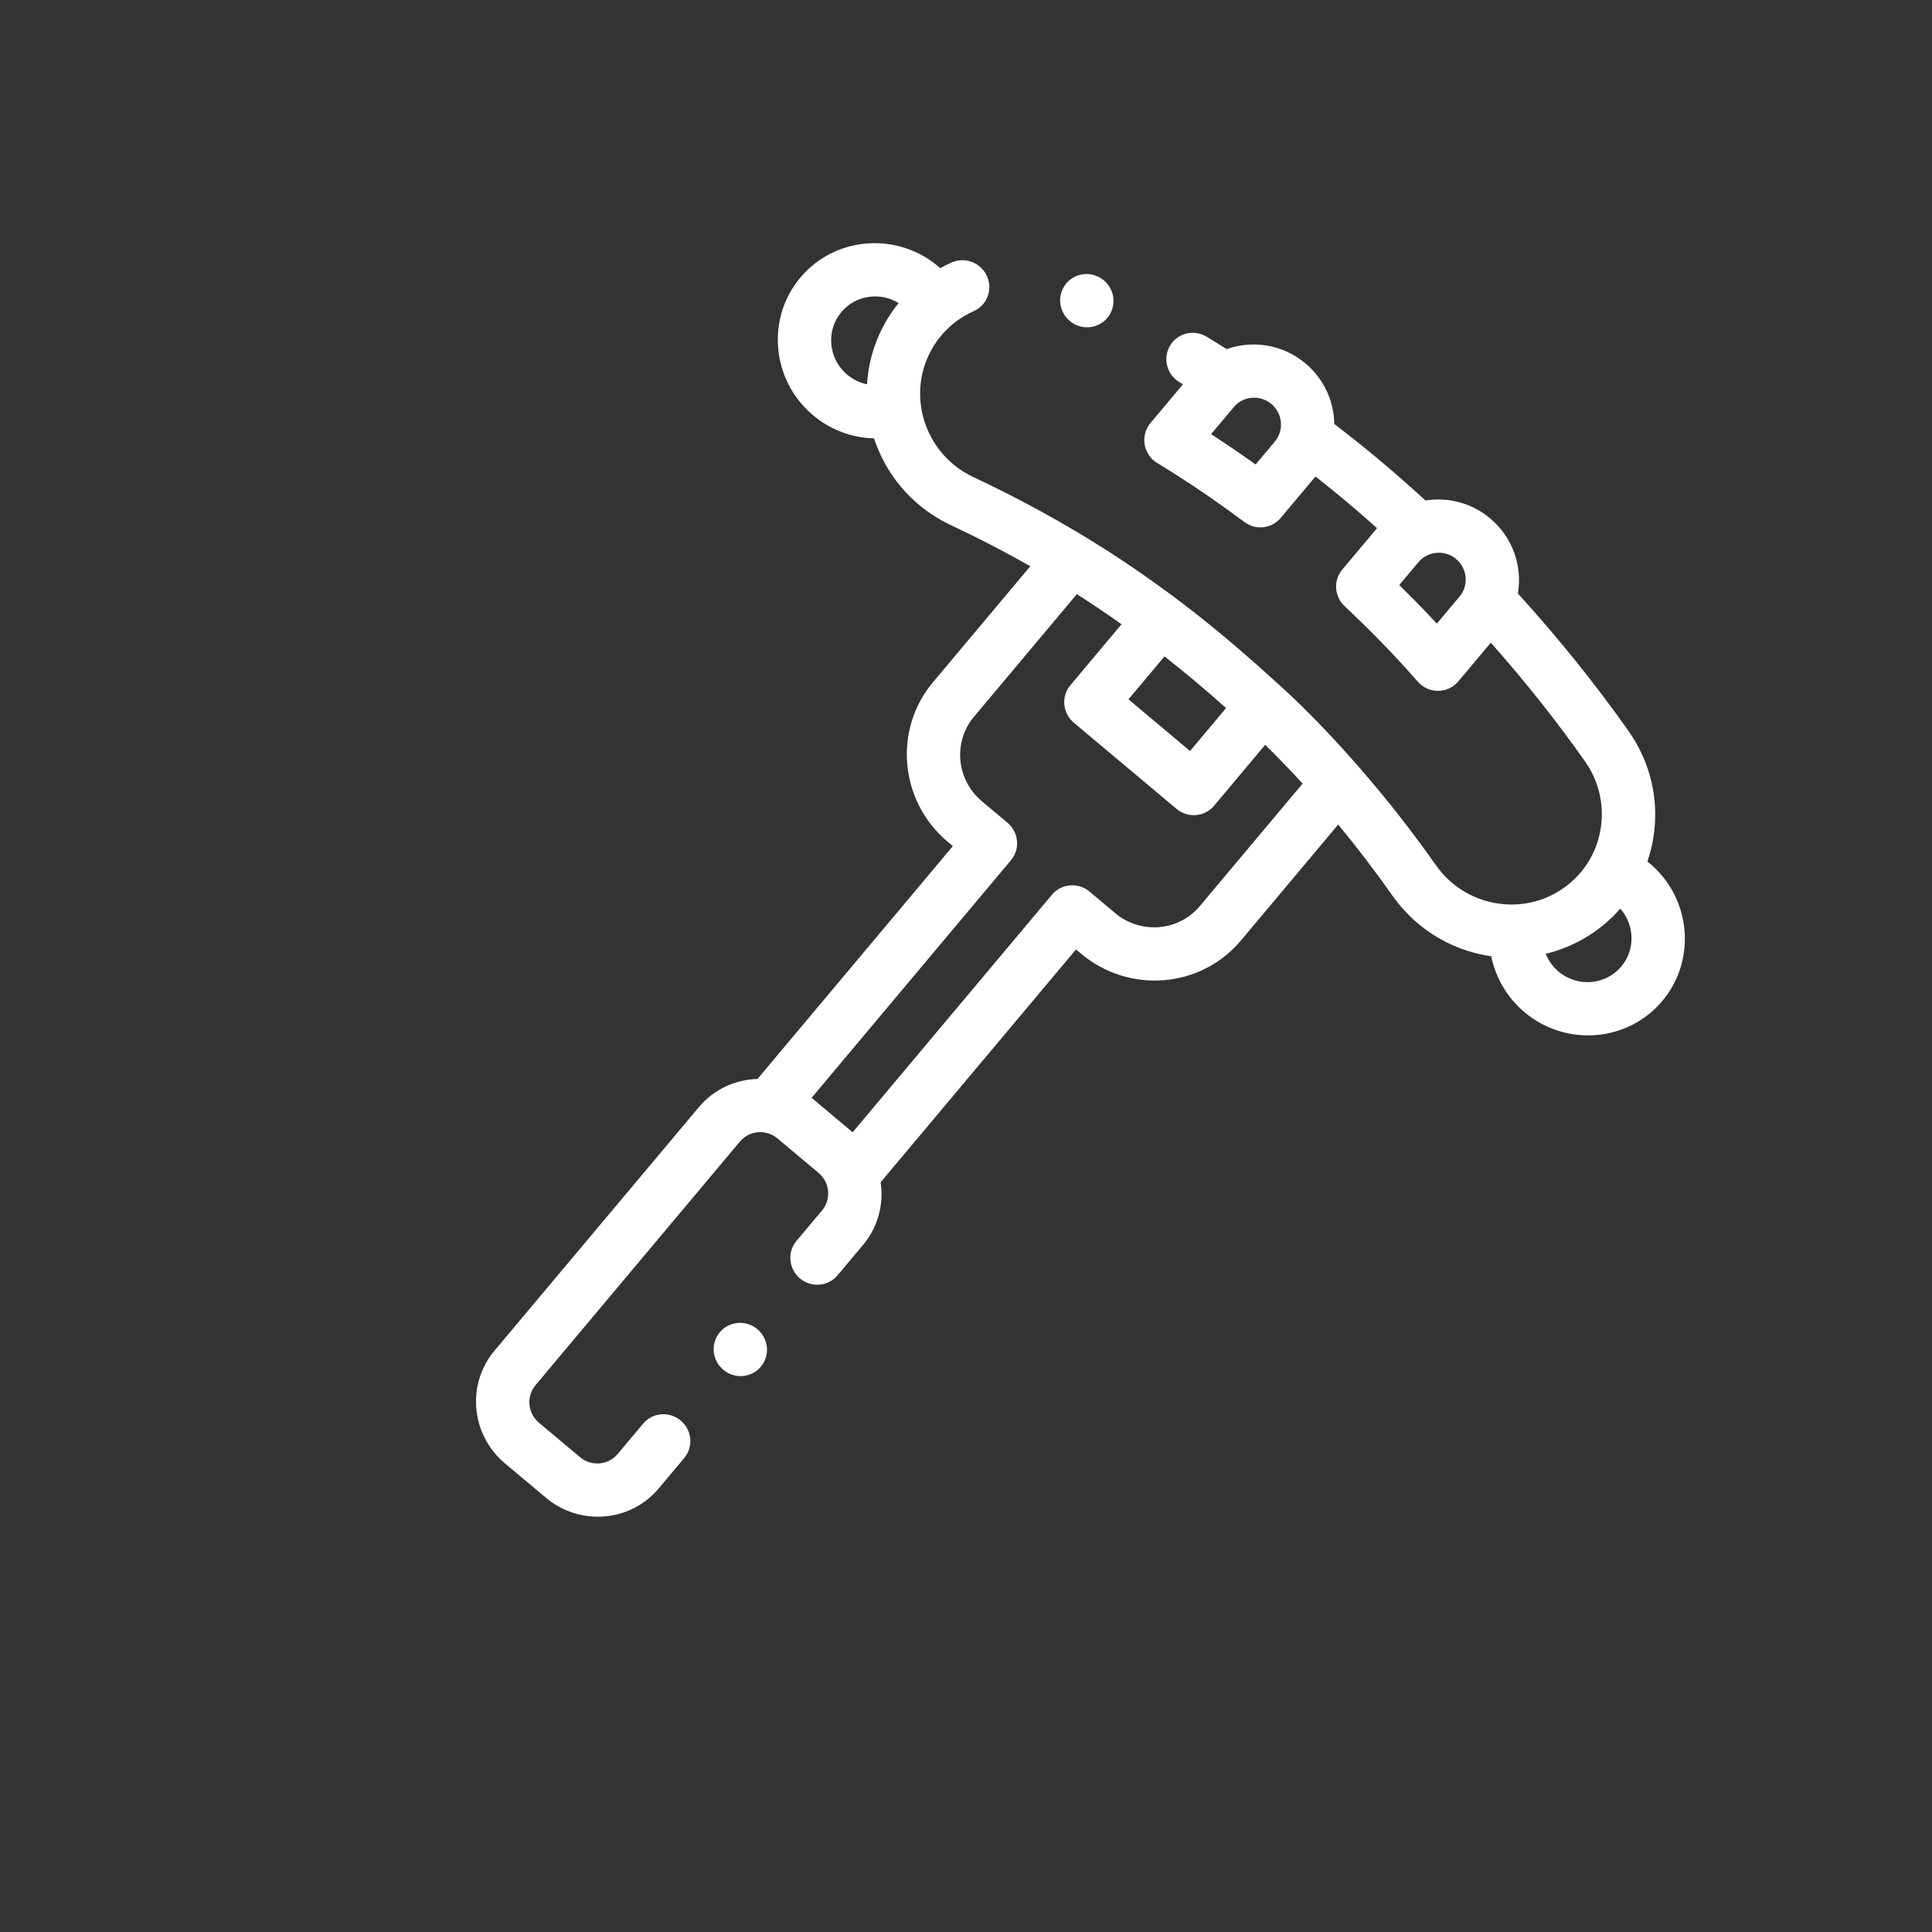<?xml version="1.0" encoding="UTF-8"?> <svg xmlns="http://www.w3.org/2000/svg" width="82" height="82" viewBox="0 0 82 82" fill="none"><rect x="0" y="0" width="82" height="82" fill="#333333" stroke="none"/> <g clip-path="url(#clip0)"> <path d="M45.405 13.623C45.502 13.705 45.614 13.772 45.74 13.819C46.327 14.039 46.977 13.744 47.192 13.16C47.406 12.576 47.103 11.924 46.516 11.704L46.515 11.703C45.928 11.483 45.278 11.778 45.064 12.363C44.895 12.822 45.047 13.323 45.405 13.623Z" fill="white"></path> <path d="M70.013 36.639C69.982 36.614 69.95 36.591 69.919 36.567C70.025 36.259 70.108 35.94 70.164 35.612C70.439 34.001 70.068 32.372 69.12 31.027C67.715 29.033 66.136 27.071 64.424 25.191C64.619 24.04 64.212 22.811 63.247 22.002C62.454 21.336 61.447 21.091 60.502 21.243C59.875 20.668 59.239 20.108 58.604 19.574C57.969 19.041 57.307 18.512 56.632 17.995C56.617 17.038 56.201 16.089 55.407 15.423C54.443 14.614 53.163 14.426 52.063 14.818C51.783 14.64 51.501 14.464 51.219 14.293C50.684 13.965 49.988 14.131 49.666 14.662C49.374 15.144 49.489 15.761 49.912 16.116C49.956 16.153 50.003 16.187 50.053 16.217C50.104 16.249 50.156 16.281 50.207 16.313L48.827 17.958C48.616 18.21 48.526 18.542 48.583 18.868C48.628 19.136 48.769 19.378 48.975 19.551C49.02 19.588 49.068 19.623 49.118 19.653C49.417 19.835 49.718 20.022 50.012 20.21C50.943 20.805 51.885 21.459 52.811 22.153C53.293 22.516 53.972 22.442 54.356 21.984L55.833 20.224C56.284 20.578 56.728 20.937 57.158 21.298C57.588 21.659 58.018 22.033 58.446 22.416L56.969 24.177C56.585 24.634 56.629 25.315 57.07 25.728C57.915 26.518 58.723 27.332 59.471 28.146C59.706 28.403 59.943 28.667 60.174 28.93C60.213 28.975 60.255 29.015 60.3 29.053C60.506 29.226 60.768 29.322 61.04 29.321C61.371 29.32 61.683 29.174 61.894 28.922L63.274 27.277C64.722 28.91 66.065 30.6 67.272 32.314C67.871 33.164 68.105 34.192 67.931 35.209C67.856 35.653 67.706 36.071 67.492 36.45C67.487 36.459 67.481 36.468 67.476 36.477C67.2 36.957 66.819 37.374 66.352 37.7C65.507 38.289 64.48 38.512 63.459 38.328C62.437 38.144 61.545 37.574 60.947 36.725C59.962 35.327 58.908 33.975 57.787 32.683C56.71 31.441 55.573 30.232 54.356 29.125C53.078 27.962 51.781 26.831 50.41 25.777C49.107 24.776 47.759 23.835 46.36 22.973C44.916 22.082 43.423 21.268 41.897 20.528C41.701 20.432 41.504 20.338 41.307 20.246C39.365 19.332 38.514 17.021 39.408 15.092C39.798 14.252 40.479 13.582 41.326 13.208C41.896 12.956 42.148 12.289 41.889 11.718C41.631 11.147 40.96 10.888 40.391 11.14C40.224 11.213 40.062 11.294 39.904 11.382C39.875 11.356 39.847 11.328 39.817 11.303C38.055 9.824 35.431 10.039 33.968 11.783C32.505 13.526 32.749 16.148 34.511 17.626C35.247 18.244 36.163 18.582 37.098 18.607C37.121 18.675 37.143 18.743 37.168 18.811C37.736 20.353 38.869 21.588 40.36 22.289C41.52 22.833 42.647 23.417 43.73 24.032L39.596 28.959C37.901 30.979 38.183 34.016 40.224 35.729L40.442 35.911L32.15 45.794C31.218 45.819 30.305 46.224 29.664 46.988L20.985 57.33C19.789 58.756 19.988 60.899 21.429 62.108L23.172 63.57C24.613 64.78 26.758 64.603 27.954 63.178L29.039 61.885C29.438 61.409 29.372 60.696 28.891 60.292C28.41 59.889 27.696 59.947 27.297 60.423L26.212 61.716C25.813 62.191 25.098 62.25 24.618 61.847L22.876 60.385C22.395 59.982 22.329 59.267 22.728 58.792L31.406 48.45C31.804 47.975 32.52 47.916 33 48.319L34.742 49.781C35.223 50.184 35.289 50.898 34.89 51.374L33.805 52.667C33.406 53.143 33.472 53.856 33.953 54.26C34.434 54.663 35.148 54.605 35.547 54.129L36.633 52.836C37.273 52.072 37.514 51.102 37.377 50.179L45.669 40.297L45.887 40.48C47.928 42.193 50.968 41.943 52.663 39.924L56.797 34.996C57.591 35.956 58.361 36.965 59.1 38.013C59.415 38.461 59.783 38.86 60.192 39.203C61.012 39.891 62 40.358 63.079 40.552C63.15 40.565 63.221 40.574 63.291 40.585C63.479 41.502 63.971 42.345 64.707 42.963C66.469 44.441 69.093 44.226 70.555 42.483C72.018 40.739 71.775 38.118 70.013 36.639ZM53.291 19.715C52.662 19.264 52.031 18.834 51.402 18.427L52.367 17.278C52.441 17.189 52.527 17.114 52.62 17.055C52.621 17.055 52.622 17.054 52.623 17.053C53.027 16.797 53.571 16.82 53.961 17.147C54.288 17.422 54.423 17.841 54.35 18.231C54.347 18.239 54.346 18.247 54.344 18.254C54.308 18.428 54.23 18.595 54.109 18.74L53.291 19.715ZM60.984 26.468C60.475 25.919 59.941 25.372 59.389 24.831L60.207 23.856C60.326 23.714 60.474 23.61 60.636 23.544C60.647 23.539 60.659 23.535 60.67 23.53C61.04 23.392 61.475 23.452 61.801 23.726C62.19 24.052 62.307 24.583 62.126 25.026C62.125 25.027 62.124 25.029 62.124 25.031C62.081 25.133 62.023 25.23 61.949 25.318L60.984 26.468ZM35.711 13.245C36.315 12.524 37.354 12.38 38.141 12.863C37.829 13.247 37.563 13.669 37.352 14.124C37.028 14.822 36.844 15.561 36.798 16.309C36.493 16.246 36.203 16.108 35.958 15.902C35.156 15.229 35.045 14.037 35.711 13.245ZM52.038 30.053L50.509 31.875L47.896 29.682L49.425 27.86C49.868 28.209 50.31 28.566 50.75 28.935C51.189 29.303 51.618 29.677 52.038 30.053ZM50.92 38.462C50.023 39.531 48.414 39.663 47.333 38.756L46.244 37.843C45.763 37.439 45.049 37.497 44.65 37.973L36.189 48.057L34.447 46.595L42.908 36.511C43.307 36.035 43.241 35.322 42.76 34.919L41.671 34.005C40.59 33.098 40.441 31.49 41.338 30.421L45.705 25.217C46.347 25.627 46.98 26.053 47.601 26.495L45.431 29.082C45.031 29.558 45.097 30.271 45.578 30.675L49.934 34.33C50.415 34.733 51.129 34.675 51.528 34.199L53.699 31.612C54.242 32.147 54.772 32.696 55.287 33.258L50.92 38.462ZM66.153 41.239C65.907 41.033 65.721 40.771 65.606 40.482C66.335 40.307 67.031 39.998 67.662 39.557C68.076 39.268 68.447 38.935 68.769 38.565C69.379 39.255 69.417 40.301 68.813 41.021C68.148 41.814 66.955 41.912 66.153 41.239Z" fill="white"></path> <path d="M32.145 56.414C31.664 56.01 30.95 56.069 30.551 56.545C30.151 57.021 30.218 57.734 30.699 58.138C31.18 58.542 31.894 58.483 32.293 58.007L32.294 58.007C32.693 57.531 32.627 56.818 32.145 56.414Z" fill="white"></path> </g> <defs> <clipPath id="clip0"> <rect width="58.223" height="57.604" fill="white" transform="translate(37.027) rotate(40)"></rect> </clipPath> </defs> </svg> 